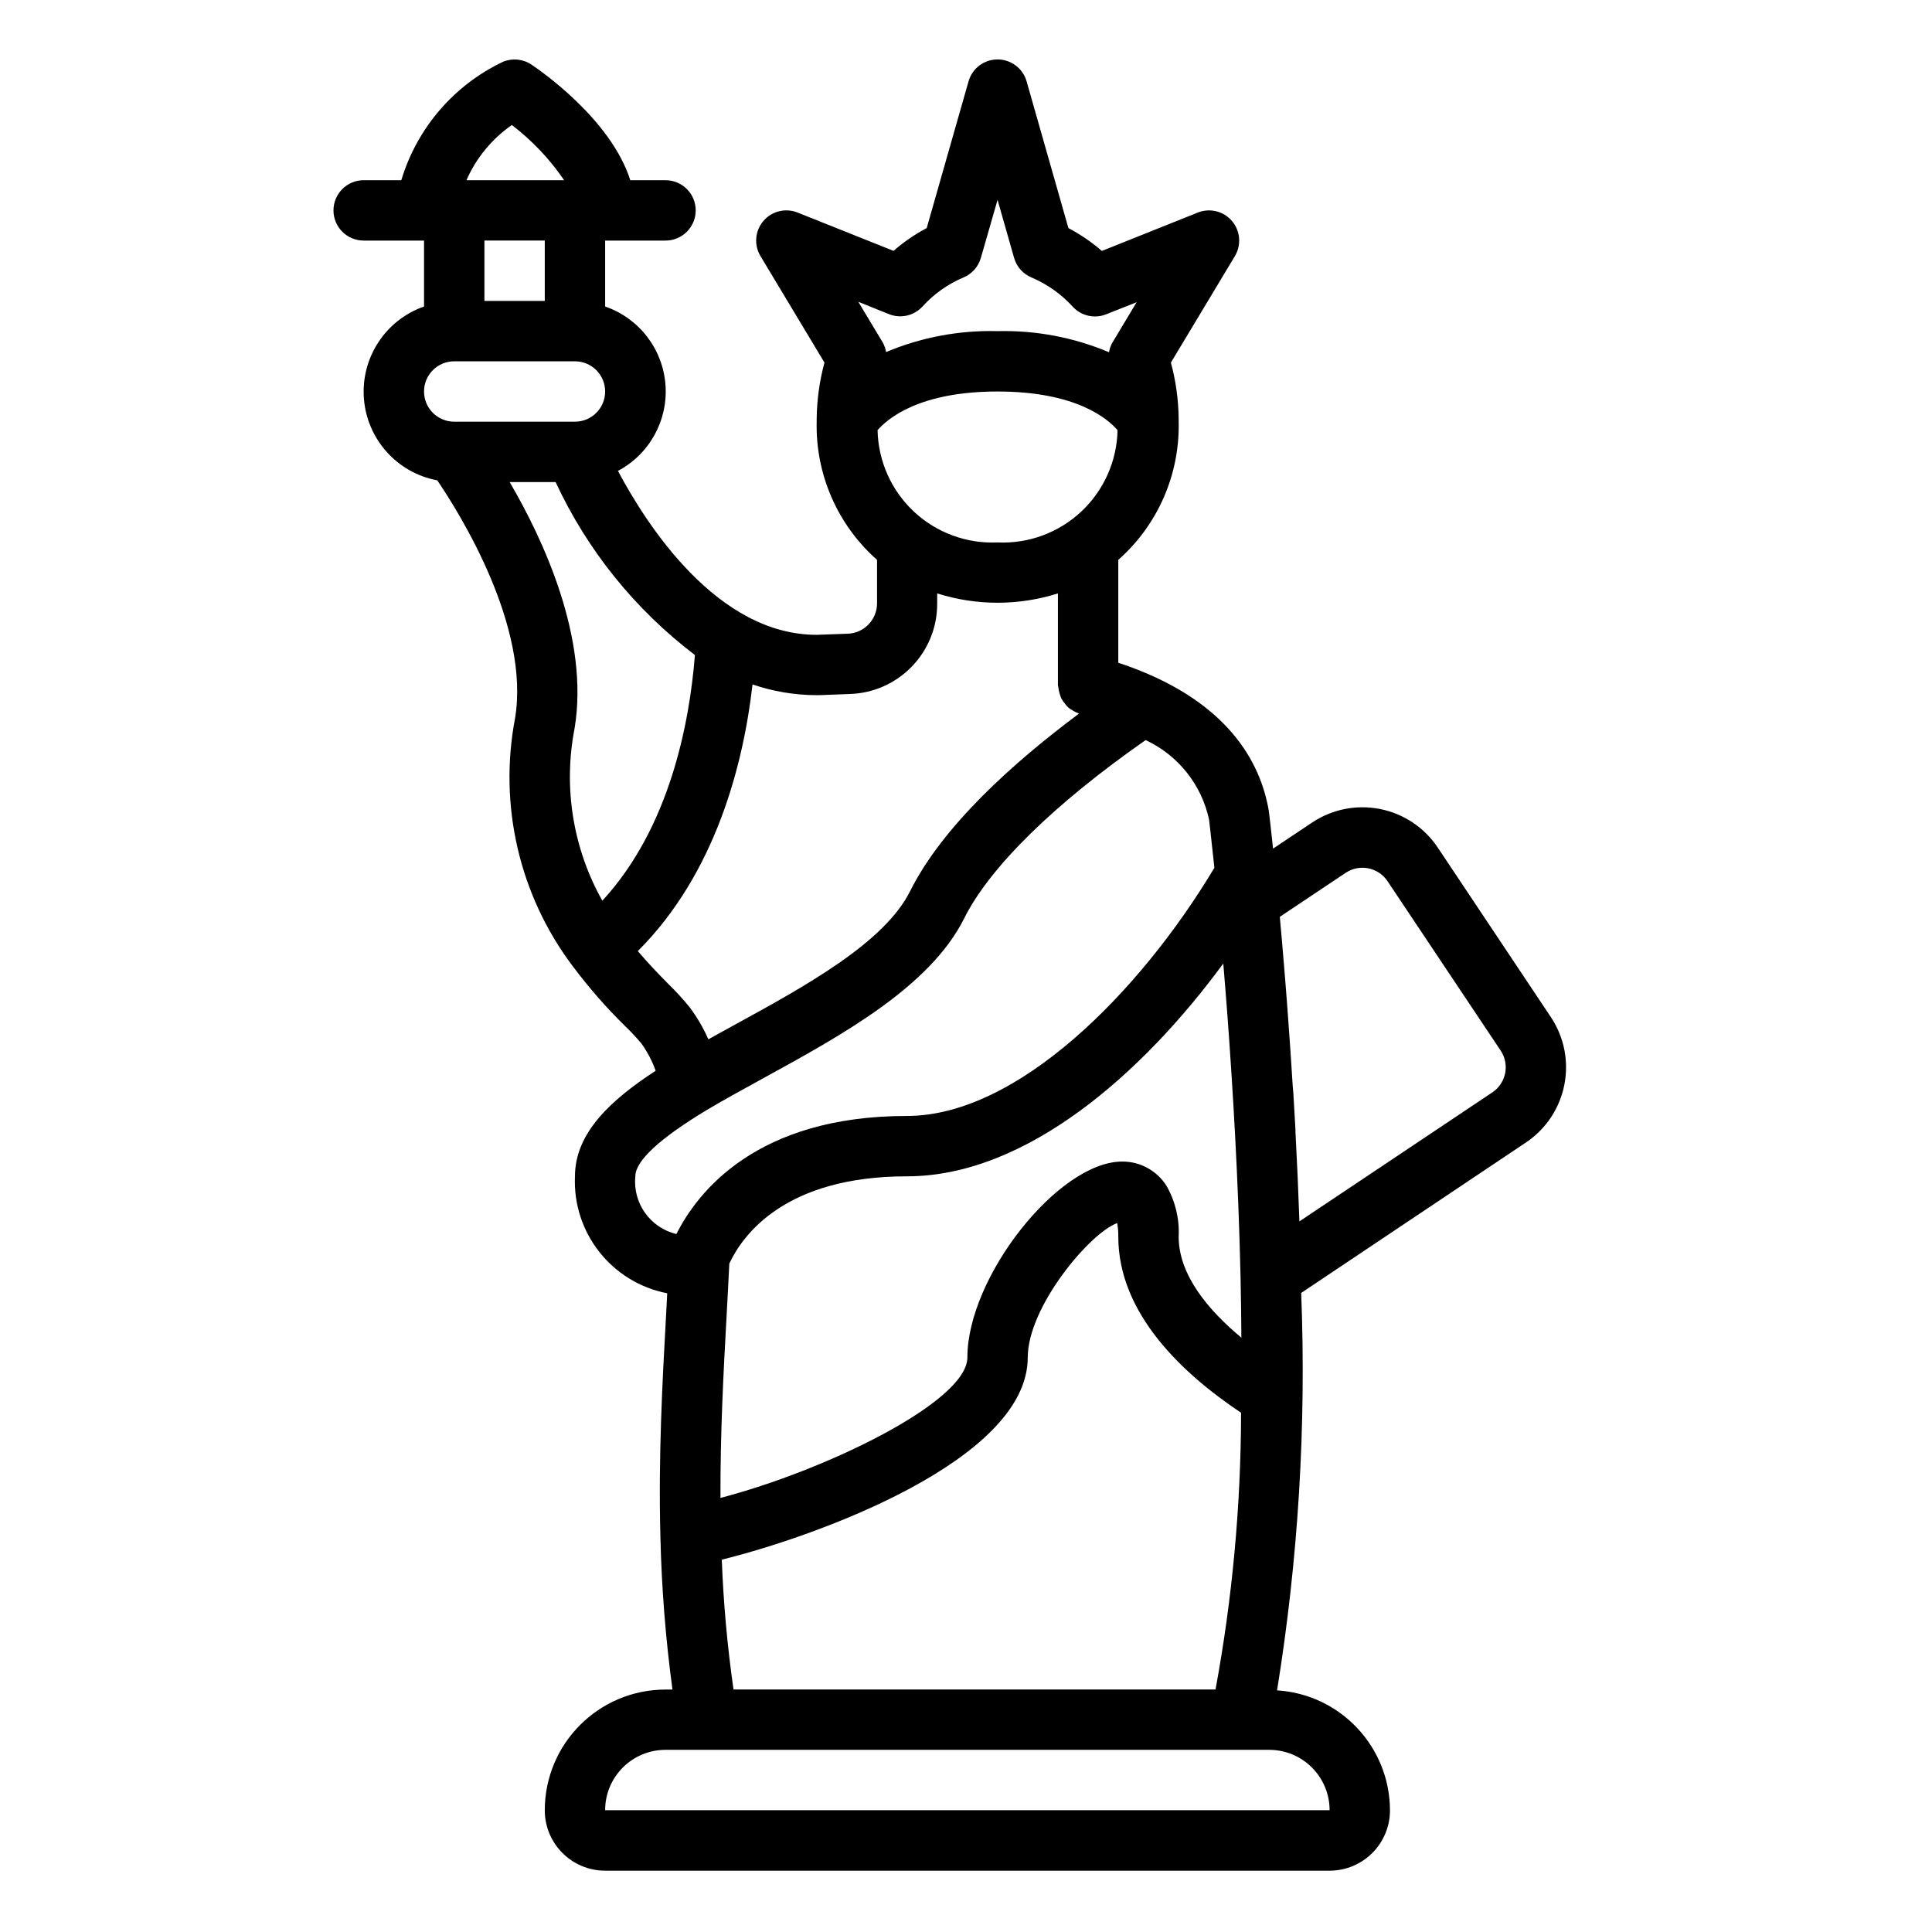 <svg height="682pt" viewBox="-124 -21 682 682.669" width="682pt" xmlns="http://www.w3.org/2000/svg"><path d="m383.691 278.477c-4.711-7.059-12.039-11.957-20.363-13.609-8.324-1.656-16.973.062-24.027 4.777l-13.801 9.219c-.875-8.266-1.453-13.027-1.504-13.332-2.883-17.152-14.602-39.629-53.184-52.352v-36.352c13.965-12.332 21.77-30.203 21.332-48.828 0-.18 0-.363 0-.543v-.277c-.051-6.773-.98-13.512-2.746-20.055l22.609-37.629c2.355-3.926 1.945-8.914-1.023-12.398-2.969-3.488-7.832-4.688-12.086-2.988l-33.895 13.559c-3.621-3.137-7.586-5.84-11.82-8.078l-14.77-51.836c-1.305-4.59-5.492-7.754-10.262-7.754-4.77 0-8.961 3.164-10.258 7.754l-14.777 51.836c-4.207 2.223-8.141 4.922-11.73 8.051l-33.91-13.543c-4.254-1.699-9.113-.492-12.078 2.992-2.969 3.492-3.379 8.48-1.016 12.406l22.609 37.629c-1.77 6.531-2.695 13.254-2.754 20.016v.859c-.434 18.625 7.375 36.496 21.332 48.828v15.426c-.043 5.766-4.629 10.469-10.383 10.668l-7.32.262c-1.703.078-2.953.129-3.629.129-35.066 0-59.961-38.598-70.223-57.926 11.176-5.922 17.766-17.914 16.785-30.527-.98-12.609-9.352-23.434-21.309-27.559v-23.297h21.332c5.895 0 10.668-4.773 10.668-10.664s-4.773-10.668-10.668-10.668h-12.445c-6.848-21.52-31.73-38.719-34.965-40.871-2.957-1.973-6.707-2.336-9.992-.98-17.363 8.242-30.43 23.445-35.953 41.852h-13.301c-5.895 0-10.668 4.777-10.668 10.668s4.773 10.664 10.668 10.664h21.332v23.297c-13.629 4.773-22.348 18.113-21.25 32.512s11.738 26.262 25.93 28.914c8.129 11.984 32.883 51.73 27.465 84.164-5.828 30.637 1.508 62.316 20.215 87.27l.402.512c5.543 7.398 11.637 14.363 18.227 20.84 2.066 1.965 4.016 4.047 5.836 6.238 2.121 2.949 3.805 6.184 5.016 9.598-15.551 10.148-28.512 21.836-28.512 37.305-.879 19.945 12.988 37.527 32.598 41.32-.141 2.504-.25 4.863-.387 7.465-1.305 23.465-2.762 49.949-2.027 78.445.418 18.105 1.844 36.176 4.27 54.121h-2.457c-23.562 0-42.664 19.102-42.664 42.668 0 11.781 9.551 21.328 21.332 21.328h255.984c11.781 0 21.332-9.547 21.332-21.328-.062-22.438-17.512-40.977-39.898-42.391 7.504-46.41 10.363-93.453 8.527-140.426l79.367-53.125c14.691-9.82 18.641-29.684 8.832-44.375zm-253.453 229.809c-.074-22.781 1.062-44.359 2.133-63.695.363-6.59.703-12.938.992-19.094 4.789-10.27 19.809-30.844 62.789-30.844 42.164 0 83.289-36.426 111.758-75.195.469 5.535.938 11.379 1.422 17.812 1.957 26.172 3.922 59.059 4.684 93.145.156 7.285.242 14.324.289 21.254-11.406-9.488-22.16-21.988-22.16-35.684.32-6.254-1.164-12.473-4.266-17.91-3.375-5.414-9.32-8.688-15.699-8.637-22.473 0-54.691 40.754-54.691 69.211 0 15.738-50.414 40.039-87.25 49.637zm55.465-377.242c3.656-4.18 14.812-13.707 42.449-13.707 27.84 0 38.953 9.664 42.398 13.66-.223 10.934-4.852 21.309-12.836 28.777-7.984 7.473-18.641 11.398-29.562 10.895-10.914.504-21.57-3.418-29.551-10.879-7.98-7.461-12.617-17.824-12.844-28.746zm4.09-41.035c4.109 1.641 8.801.582 11.801-2.664 4-4.43 8.918-7.93 14.41-10.258 3.043-1.238 5.348-3.801 6.25-6.957l5.898-20.523 5.844 20.523c.902 3.156 3.207 5.719 6.25 6.957 5.547 2.375 10.516 5.918 14.57 10.383 3.012 3.195 7.664 4.215 11.73 2.582l10.75-4.266-8.688 14.488c-.523 1-.887 2.078-1.066 3.195-12.453-5.254-25.883-7.797-39.391-7.465-13.508-.355-26.934 2.164-39.387 7.395-.188-1.121-.547-2.199-1.07-3.203l-8.746-14.555zm-121.633-4.672h-21.328v-21.332h21.328zm-11.633-62.168c7.156 5.473 13.398 12.059 18.469 19.504h-34.504c3.441-7.855 8.988-14.605 16.035-19.504zm-20.367 83.5h42.668c5.891 0 10.664 4.773 10.664 10.668 0 5.887-4.773 10.664-10.664 10.664h-42.668c-5.887 0-10.66-4.777-10.66-10.664 0-5.895 4.773-10.668 10.66-10.668zm19.594 42.668h16.234c11.184 24.082 28.082 45.059 49.227 61.113-1.898 24.098-8.941 61.051-32.711 86.812-10.379-18.461-13.859-40.008-9.824-60.797 5.32-31.883-11.086-66.867-22.926-87.129zm45.281 165.734c27.57-27.535 37.332-66.199 40.531-94.23 7.27 2.488 14.898 3.773 22.59 3.793.84 0 2.379 0 4.492-.137l7.098-.27c17.34-.434 31.148-14.652 31.074-31.992v-3.555c13.879 4.395 28.781 4.395 42.664 0v32.434c0 .25.125.461.141.707.066.723.215 1.438.434 2.133.152.633.367 1.25.629 1.844.324.59.703 1.145 1.133 1.664.387.555.836 1.074 1.336 1.539.496.41 1.035.766 1.605 1.062.621.402 1.273.727 1.961.98l.207.109c-23.305 17.387-48.156 39.707-59.664 62.707-9.078 18.258-37.098 33.617-61.867 47.172-3.199 1.75-6.344 3.488-9.43 5.207-1.766-4.012-3.98-7.809-6.609-11.32-2.371-2.922-4.922-5.707-7.625-8.328-3.215-3.262-6.926-7.09-10.699-11.52zm-.875 79.582c0-5.441 8.531-13.355 25.297-23.465 6.293-3.754 13.172-7.465 20.27-11.391 27.461-15.062 58.598-32.137 70.664-56.359 9.074-18.133 31.805-40.375 64.086-62.93 11.449 5.332 19.742 15.715 22.402 28.059 0 0 .766 6.293 1.887 17.07-26.434 44.133-69.672 87.684-108.613 87.684-53.18 0-74.02 26.879-81.484 41.727-9.258-2.219-15.453-10.93-14.508-20.395zm30.547 135.453c33.449-8.25 108.113-35.195 108.113-71.457 0-17.824 21.852-43.926 31.598-47.473.289 1.586.422 3.195.395 4.809 0 27.047 22.52 48.305 43.383 62.203-.055 32.801-3.07 65.527-9.023 97.785h-170.324c-2.172-15.207-3.555-30.516-4.141-45.867zm214.77 88.531h-255.984c0-11.781 9.551-21.332 21.332-21.332h213.32c11.781 0 21.332 9.551 21.332 21.332zm57.512-253.645-68.18 45.582c-.18-5.27-.391-10.469-.613-15.605l-.055-1.207c-.227-5.031-.469-10.004-.727-14.867v-.754c-.234-4.375-.48-8.637-.738-12.797l-.234-2.691c-.238-4.02-.492-7.93-.758-11.734-.094-1.332-.18-2.602-.273-3.898-.195-2.84-.395-5.613-.59-8.32-.137-1.801-.266-3.566-.391-5.336-.195-2.434-.375-4.785-.555-7.09-.129-1.594-.254-3.148-.379-4.672-.219-2.668-.434-5.25-.648-7.703-.117-1.387-.223-2.652-.34-3.977-.148-1.711-.301-3.359-.445-4.953l-.172-2.016 23.262-15.535c4.895-3.277 11.52-1.957 14.793 2.938l39.988 59.879c3.246 4.891 1.934 11.48-2.934 14.758zm0 0"/></svg>